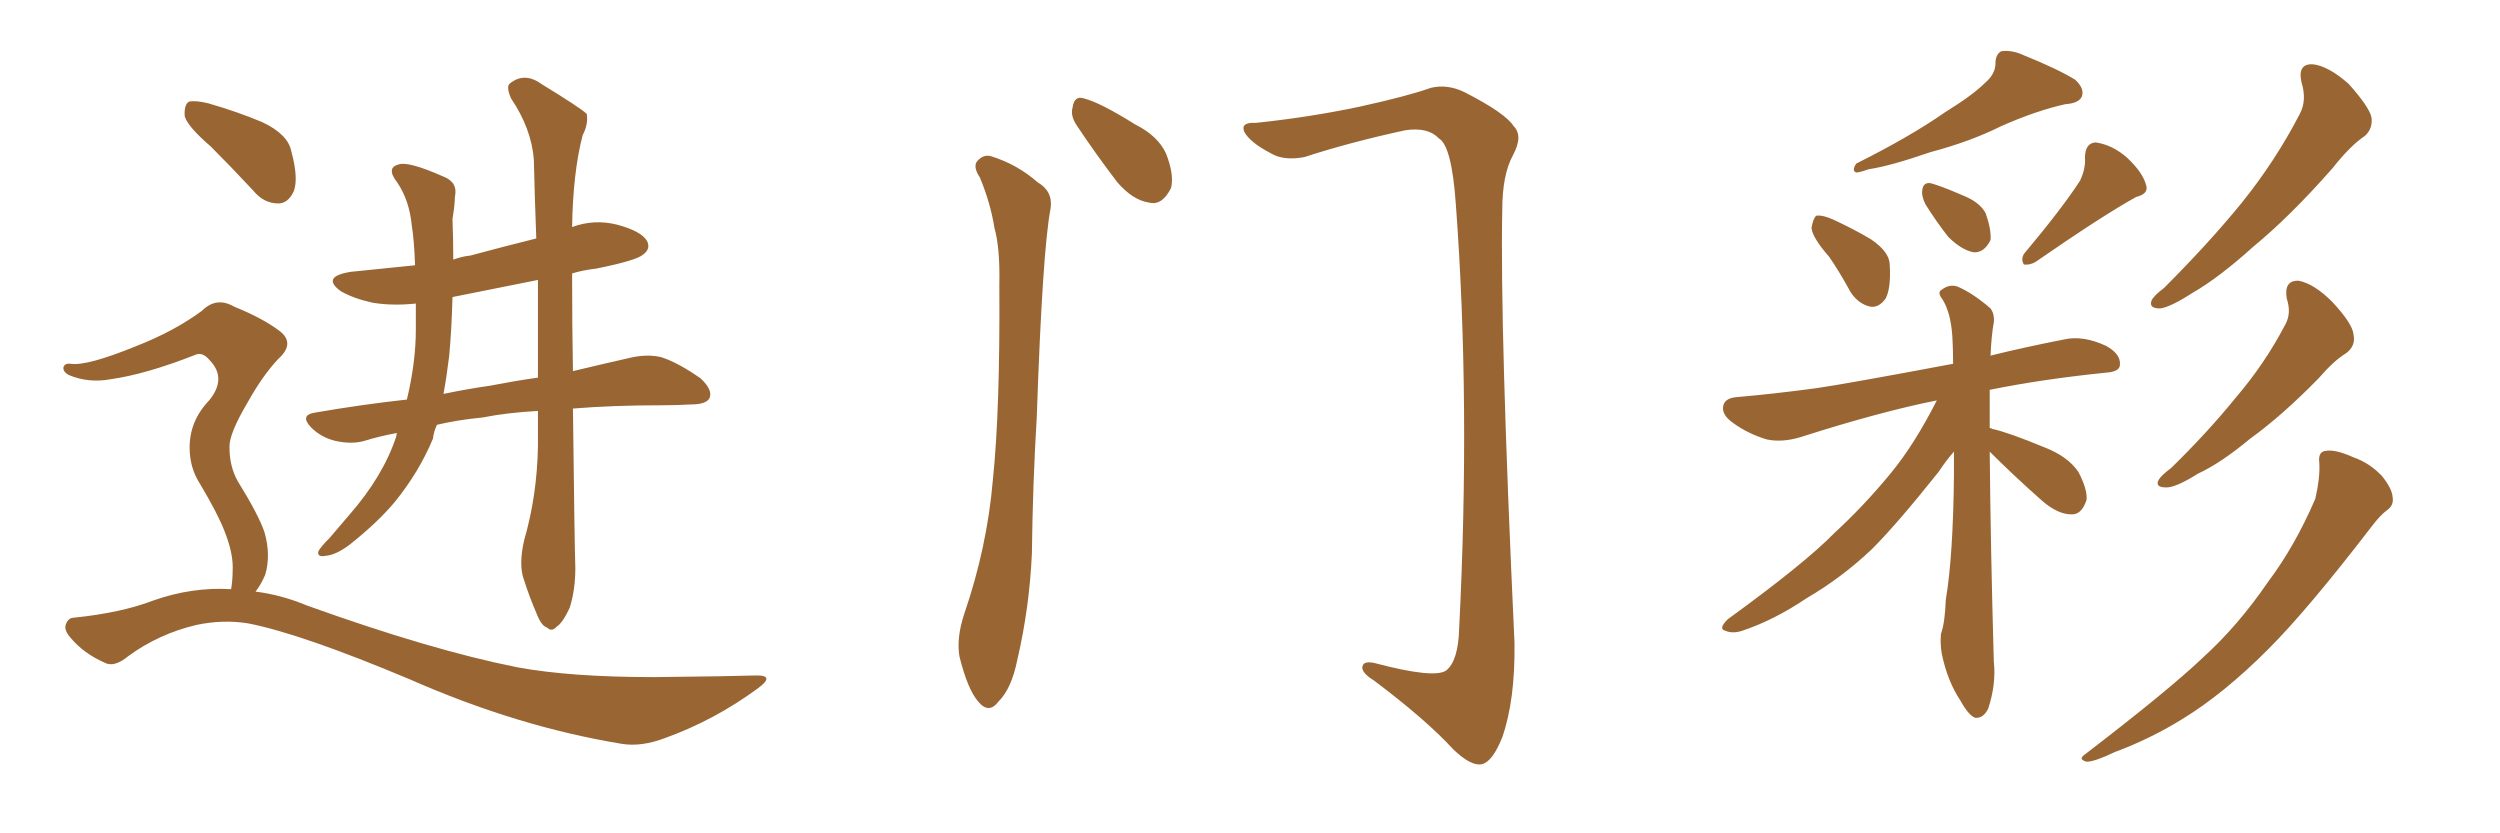 <svg xmlns="http://www.w3.org/2000/svg" xmlns:xlink="http://www.w3.org/1999/xlink" width="450" height="150"><path fill="#996633" padding="10" d="M37.94 26.37L37.94 26.37Q33.84 22.85 33.25 20.95L33.25 20.95Q33.11 18.90 33.98 18.31L33.98 18.31Q35.16 18.02 37.50 18.60L37.50 18.60Q42.63 20.07 47.17 21.97L47.17 21.97Q51.86 24.17 52.44 27.25L52.44 27.25Q53.76 32.08 52.88 34.42L52.88 34.42Q51.86 36.62 50.10 36.62L50.10 36.62Q47.46 36.62 45.56 34.28L45.56 34.28Q41.60 30.03 37.94 26.37ZM94.34 97.27L94.34 97.27Q96.68 89.21 96.83 80.27L96.83 80.27Q96.83 77.05 96.83 73.97L96.83 73.97Q91.26 74.27 86.87 75.15L86.87 75.15Q82.32 75.59 78.66 76.46L78.66 76.46Q78.08 77.64 77.93 78.96L77.93 78.96Q75.44 84.96 71.04 90.38L71.04 90.38Q67.97 94.04 62.99 98.00L62.99 98.00Q60.50 99.90 58.59 100.05L58.59 100.05Q57.13 100.34 57.28 99.32L57.28 99.32Q57.57 98.58 59.33 96.83L59.33 96.83Q60.94 94.92 62.84 92.72L62.84 92.72Q68.99 85.69 71.34 78.52L71.34 78.52Q71.34 78.08 71.48 77.93L71.48 77.93Q68.26 78.52 65.48 79.39L65.48 79.39Q63.28 79.98 60.50 79.39L60.50 79.39Q57.86 78.81 55.96 76.90L55.96 76.90Q53.91 74.71 56.69 74.27L56.69 74.27Q65.19 72.80 73.24 71.92L73.24 71.92Q74.85 65.19 74.85 59.33L74.85 59.33Q74.85 56.84 74.85 54.64L74.85 54.64Q70.61 55.08 67.09 54.49L67.09 54.49Q63.72 53.76 61.38 52.44L61.38 52.44Q57.71 49.80 63.13 48.93L63.13 48.93Q68.99 48.34 74.71 47.75L74.71 47.75Q74.56 43.36 74.12 40.58L74.12 40.58Q73.68 36.04 71.48 32.81L71.48 32.81Q69.43 30.18 71.78 29.59L71.78 29.59Q73.54 29.00 79.83 31.79L79.83 31.79Q82.47 32.81 81.88 35.45L81.88 35.45Q81.88 36.77 81.45 39.40L81.45 39.40Q81.59 43.21 81.59 46.73L81.59 46.73Q83.20 46.14 84.67 46.00L84.67 46.00Q90.67 44.38 96.53 42.92L96.53 42.92Q96.24 35.30 96.09 28.71L96.09 28.71Q95.65 23.14 91.99 17.72L91.99 17.72Q91.11 15.67 91.70 15.09L91.70 15.09Q94.34 12.89 97.41 15.09L97.41 15.09Q104.59 19.48 105.62 20.51L105.62 20.51Q105.91 22.41 104.88 24.32L104.88 24.32Q103.13 31.05 102.98 40.87L102.98 40.87Q106.93 39.40 111.04 40.43L111.04 40.43Q115.43 41.60 116.46 43.36L116.46 43.36Q117.19 44.82 115.72 45.85L115.72 45.85Q114.55 46.88 107.37 48.34L107.37 48.34Q104.88 48.63 102.98 49.22L102.98 49.22Q102.98 58.74 103.13 66.80L103.13 66.80Q109.28 65.33 113.82 64.31L113.82 64.31Q116.75 63.72 119.09 64.31L119.09 64.31Q122.17 65.33 126.12 68.12L126.12 68.12Q128.32 70.17 127.73 71.63L127.73 71.63Q127.15 72.80 124.37 72.80L124.37 72.80Q121.88 72.95 119.09 72.95L119.09 72.95Q110.30 72.95 103.13 73.54L103.13 73.54Q103.42 98.29 103.56 102.25L103.56 102.25Q103.56 106.20 102.54 109.42L102.54 109.42Q101.22 112.21 100.20 112.79L100.20 112.79Q99.32 113.82 98.44 112.94L98.44 112.94Q97.41 112.65 96.53 110.30L96.53 110.30Q95.21 107.23 94.34 104.44L94.34 104.44Q93.31 101.81 94.34 97.27ZM96.83 67.97L96.83 67.97Q96.83 58.89 96.83 50.39L96.83 50.39Q88.92 52.00 81.45 53.47L81.45 53.47Q81.30 59.18 80.86 64.01L80.86 64.01Q80.42 67.68 79.83 70.90L79.83 70.90Q84.08 70.02 88.18 69.43L88.18 69.43Q92.72 68.55 96.83 67.97ZM41.60 106.05L41.60 106.05L41.60 106.05Q41.89 104.44 41.89 102.10L41.89 102.10Q41.89 99.32 40.43 95.65L40.43 95.65Q39.26 92.58 36.04 87.16L36.04 87.16Q34.13 84.23 34.13 80.57L34.13 80.57Q34.13 75.73 37.65 72.07L37.65 72.07Q40.87 68.12 37.79 64.89L37.79 64.89Q36.47 63.28 35.16 63.87L35.16 63.87Q26.22 67.38 19.92 68.26L19.92 68.26Q15.97 68.99 12.45 67.53L12.45 67.53Q11.28 66.94 11.43 66.06L11.43 66.06Q11.72 65.33 12.74 65.48L12.74 65.48Q15.67 65.92 24.61 62.26L24.61 62.26Q31.35 59.62 36.33 55.96L36.33 55.96Q38.96 53.32 42.19 55.22L42.19 55.22Q47.31 57.28 50.39 59.62L50.39 59.62Q53.17 61.82 50.10 64.60L50.10 64.60Q47.31 67.53 44.53 72.51L44.53 72.51Q41.16 78.22 41.31 80.57L41.31 80.57Q41.31 83.94 42.77 86.57L42.77 86.57Q46.58 92.72 47.61 95.80L47.61 95.80Q48.78 99.90 47.75 103.42L47.75 103.42Q47.02 105.18 46.00 106.49L46.00 106.49Q50.68 107.08 55.22 108.98L55.22 108.98Q77.64 117.04 93.16 120.12L93.16 120.12Q102.69 121.88 117.77 121.88L117.77 121.88Q131.69 121.73 136.23 121.58L136.23 121.58Q139.60 121.58 136.38 123.93L136.38 123.93Q128.61 129.64 119.68 132.86L119.68 132.86Q115.43 134.47 111.91 133.89L111.91 133.89Q93.16 130.81 73.83 122.31L73.83 122.31Q54.35 114.11 44.68 112.21L44.68 112.21Q40.14 111.47 35.30 112.50L35.30 112.50Q28.56 114.11 23.14 118.07L23.14 118.07Q20.51 120.26 18.75 119.24L18.75 119.24Q15.09 117.63 12.74 114.84L12.74 114.84Q11.43 113.38 11.87 112.35L11.87 112.35Q12.30 111.18 13.33 111.18L13.33 111.18Q21.83 110.30 27.54 108.11L27.54 108.11Q34.57 105.62 41.60 106.05ZM176.37 31.93L176.37 31.93Q175.20 30.18 175.78 29.15L175.78 29.15Q176.95 27.69 178.42 28.13L178.42 28.13Q183.11 29.59 186.77 32.81L186.77 32.81Q189.55 34.42 189.11 37.50L189.11 37.50Q187.65 44.97 186.62 75L186.62 75Q185.89 87.16 185.74 99.61L185.74 99.61Q185.30 109.42 183.11 118.80L183.11 118.80Q182.08 123.93 179.74 126.27L179.74 126.27Q177.98 128.61 176.07 126.27L176.07 126.27Q174.17 124.07 172.71 118.21L172.71 118.21Q172.12 114.84 173.58 110.45L173.58 110.45Q177.69 98.44 178.71 86.43L178.71 86.43Q180.03 73.83 179.88 51.27L179.88 51.27Q180.03 44.68 179.00 41.02L179.00 41.02Q178.27 36.47 176.37 31.93ZM193.80 22.56L193.80 22.56Q192.63 20.80 193.07 19.34L193.07 19.34Q193.36 17.14 195.12 17.72L195.12 17.72Q198.05 18.46 204.35 22.41L204.35 22.41Q208.45 24.46 209.91 27.69L209.91 27.69Q211.38 31.49 210.79 33.84L210.79 33.84Q209.18 37.06 206.84 36.47L206.84 36.47Q203.91 36.04 201.12 32.81L201.12 32.81Q197.31 27.83 193.80 22.56ZM226.03 22.12L226.03 22.12L226.03 22.12Q235.84 21.09 244.78 19.19L244.78 19.19Q253.42 17.29 257.52 15.82L257.52 15.82Q260.45 15.09 263.53 16.55L263.53 16.55Q271.00 20.36 272.46 22.71L272.46 22.71Q274.22 24.46 272.31 27.98L272.31 27.98Q270.41 31.49 270.41 37.79L270.41 37.79Q269.97 58.89 272.61 115.72L272.61 115.72Q272.75 125.98 270.41 132.71L270.41 132.71Q268.65 137.11 266.75 137.55L266.75 137.55Q264.84 137.99 261.62 134.91L261.62 134.91Q256.64 129.49 247.27 122.46L247.27 122.46Q245.36 121.29 245.21 120.26L245.21 120.26Q245.21 118.80 247.56 119.38L247.56 119.38Q258.11 122.17 260.30 120.70L260.30 120.70Q262.50 118.95 262.65 113.09L262.65 113.09Q264.70 72.51 262.06 36.91L262.06 36.91Q261.33 26.22 258.98 24.90L258.98 24.90Q257.08 22.85 252.98 23.44L252.98 23.44Q242.87 25.63 234.81 28.27L234.81 28.27Q231.01 29.00 228.66 27.54L228.66 27.54Q225 25.63 223.97 23.73L223.97 23.73Q223.24 21.97 226.03 22.12ZM357.28 14.94L357.28 14.94Q359.18 13.33 359.18 11.43L359.18 11.43Q359.18 9.81 360.21 9.23L360.21 9.23Q362.11 8.94 364.31 9.96L364.31 9.96Q370.46 12.45 373.54 14.36L373.54 14.36Q375.29 15.97 374.71 17.43L374.71 17.43Q374.12 18.60 371.78 18.75L371.78 18.75Q366.50 19.92 360.21 22.71L360.21 22.71Q354.64 25.49 347.46 27.39L347.46 27.39Q340.28 29.88 336.33 30.47L336.33 30.47Q334.72 31.05 334.13 31.05L334.13 31.05Q333.25 30.76 334.13 29.44L334.13 29.44Q343.80 24.61 350.10 20.21L350.10 20.21Q355.08 17.14 357.28 14.94ZM329.30 46.29L329.30 46.29Q326.22 42.77 326.07 41.02L326.07 41.02Q326.37 39.26 326.95 38.82L326.95 38.82Q328.13 38.67 330.03 39.55L330.03 39.55Q333.54 41.16 336.77 43.07L336.77 43.07Q339.99 45.26 340.14 47.46L340.14 47.46Q340.43 51.86 339.40 53.76L339.40 53.76Q338.23 55.37 336.77 55.22L336.77 55.22Q334.57 54.79 333.11 52.59L333.11 52.59Q331.20 49.07 329.30 46.29ZM346.58 36.77L346.58 36.77Q345.85 35.30 346.00 34.28L346.00 34.28Q346.14 32.81 347.46 32.96L347.46 32.96Q349.22 33.40 353.61 35.30L353.61 35.30Q356.40 36.47 357.42 38.38L357.42 38.38Q358.45 41.31 358.30 43.21L358.30 43.21Q357.13 45.56 355.22 45.41L355.22 45.41Q353.03 44.97 350.68 42.63L350.68 42.63Q348.49 39.84 346.58 36.77ZM374.41 32.52L374.41 32.52Q375.44 30.32 375.29 28.42L375.29 28.42Q375.29 25.78 377.20 25.63L377.20 25.63Q380.27 26.07 382.91 28.42L382.91 28.42Q385.69 31.05 386.28 33.25L386.28 33.25Q386.87 34.86 384.52 35.45L384.52 35.45Q378.66 38.67 366.36 47.17L366.36 47.17Q365.33 47.75 364.31 47.61L364.31 47.61Q363.72 46.73 364.31 45.70L364.31 45.70Q371.19 37.50 374.41 32.52ZM358.15 81.30L358.15 81.30Q358.30 98.44 358.89 119.09L358.89 119.09Q359.33 123.19 357.86 127.59L357.86 127.59Q356.98 129.35 355.52 129.20L355.52 129.20Q354.35 128.76 352.88 126.12L352.88 126.12Q350.54 122.61 349.51 117.63L349.51 117.63Q349.22 115.87 349.37 114.11L349.37 114.11Q350.10 112.06 350.24 107.96L350.24 107.96Q351.56 100.20 351.71 85.55L351.71 85.55Q351.71 83.20 351.71 81.30L351.71 81.30Q350.39 82.76 348.93 84.96L348.93 84.96Q341.46 94.34 336.91 98.88L336.91 98.88Q331.49 104.00 325.20 107.67L325.20 107.67Q319.34 111.62 313.62 113.53L313.62 113.53Q311.87 114.11 310.55 113.53L310.55 113.53Q309.23 113.23 310.99 111.47L310.99 111.47Q324.90 101.37 330.18 95.95L330.18 95.95Q335.45 91.11 340.28 85.25L340.28 85.25Q344.53 80.13 348.63 72.07L348.63 72.07Q338.38 74.12 324.17 78.66L324.17 78.66Q320.80 79.69 318.02 79.10L318.02 79.10Q314.65 78.08 312.01 76.17L312.01 76.17Q309.67 74.56 310.25 72.80L310.25 72.80Q310.69 71.63 312.60 71.48L312.60 71.48Q319.34 70.90 326.95 69.87L326.95 69.87Q332.08 69.14 351.56 65.48L351.56 65.48Q351.56 62.84 351.42 60.50L351.42 60.50Q351.12 56.25 349.66 53.91L349.66 53.91Q348.63 52.59 349.51 52.15L349.51 52.15Q350.83 51.12 352.29 51.56L352.29 51.56Q355.08 52.73 358.30 55.52L358.30 55.52Q359.03 56.54 358.89 58.01L358.89 58.01Q358.45 60.35 358.30 64.01L358.30 64.01Q364.16 62.55 371.63 61.08L371.63 61.08Q375 60.35 379.10 62.26L379.10 62.26Q381.74 63.72 381.59 65.63L381.59 65.63Q381.59 66.94 378.96 67.09L378.96 67.09Q367.53 68.26 358.15 70.17L358.15 70.17Q358.15 73.10 358.15 77.05L358.15 77.05Q358.45 77.05 358.59 77.20L358.59 77.20Q361.38 77.78 368.12 80.57L368.12 80.57Q372.22 82.18 374.12 84.96L374.12 84.96Q375.73 88.04 375.59 89.94L375.59 89.94Q374.71 92.72 372.80 92.58L372.80 92.58Q370.46 92.58 367.68 90.23L367.68 90.23Q362.70 85.84 358.15 81.30ZM414.26 14.79L414.26 14.79Q413.53 11.43 416.31 11.57L416.31 11.57Q419.09 11.87 422.75 15.09L422.75 15.09Q426.42 19.19 426.86 21.09L426.86 21.09Q427.15 23.14 425.68 24.46L425.68 24.46Q423.05 26.22 419.82 30.32L419.82 30.32Q412.21 38.96 405.62 44.38L405.62 44.38Q399.46 49.95 394.63 52.73L394.63 52.73Q390.53 55.37 388.77 55.52L388.77 55.52Q386.72 55.52 387.30 54.05L387.30 54.05Q387.74 53.17 389.50 51.86L389.50 51.86Q397.56 43.80 403.42 36.62L403.42 36.62Q409.57 29.00 413.96 20.51L413.96 20.51Q415.28 18.02 414.26 14.79ZM411.62 53.76L411.62 53.76Q411.04 50.39 413.82 50.54L413.82 50.54Q416.60 51.12 419.82 54.35L419.82 54.35Q423.49 58.30 423.63 60.21L423.63 60.21Q424.07 62.26 422.31 63.57L422.31 63.57Q420.12 64.89 417.33 68.12L417.33 68.12Q410.74 74.85 405.03 78.96L405.03 78.96Q399.76 83.35 395.65 85.25L395.65 85.25Q391.70 87.74 389.94 87.74L389.94 87.74Q387.74 87.74 388.62 86.28L388.62 86.28Q389.06 85.55 390.82 84.23L390.82 84.23Q397.41 77.78 402.39 71.63L402.39 71.63Q407.67 65.48 411.33 58.45L411.33 58.45Q412.50 56.40 411.62 53.76ZM417.48 83.35L417.48 83.35L417.48 83.35Q417.19 81.30 418.65 81.15L418.65 81.15Q420.41 80.86 423.63 82.32L423.63 82.32Q426.56 83.35 428.76 85.69L428.76 85.69Q430.52 87.89 430.66 89.36L430.66 89.36Q430.96 90.97 429.64 91.85L429.64 91.85Q428.47 92.72 427.00 94.63L427.00 94.63Q415.43 109.72 408.25 116.89L408.25 116.89Q400.20 124.95 392.72 129.49L392.72 129.49Q387.01 133.01 380.71 135.35L380.71 135.35Q377.05 137.11 375.59 137.11L375.59 137.11Q373.97 136.67 375.29 135.79L375.29 135.79Q390.38 124.22 396.53 118.36L396.53 118.36Q402.83 112.65 408.25 104.74L408.25 104.74Q413.09 98.29 416.75 89.79L416.75 89.79Q417.63 85.99 417.48 83.35Z"/></svg>